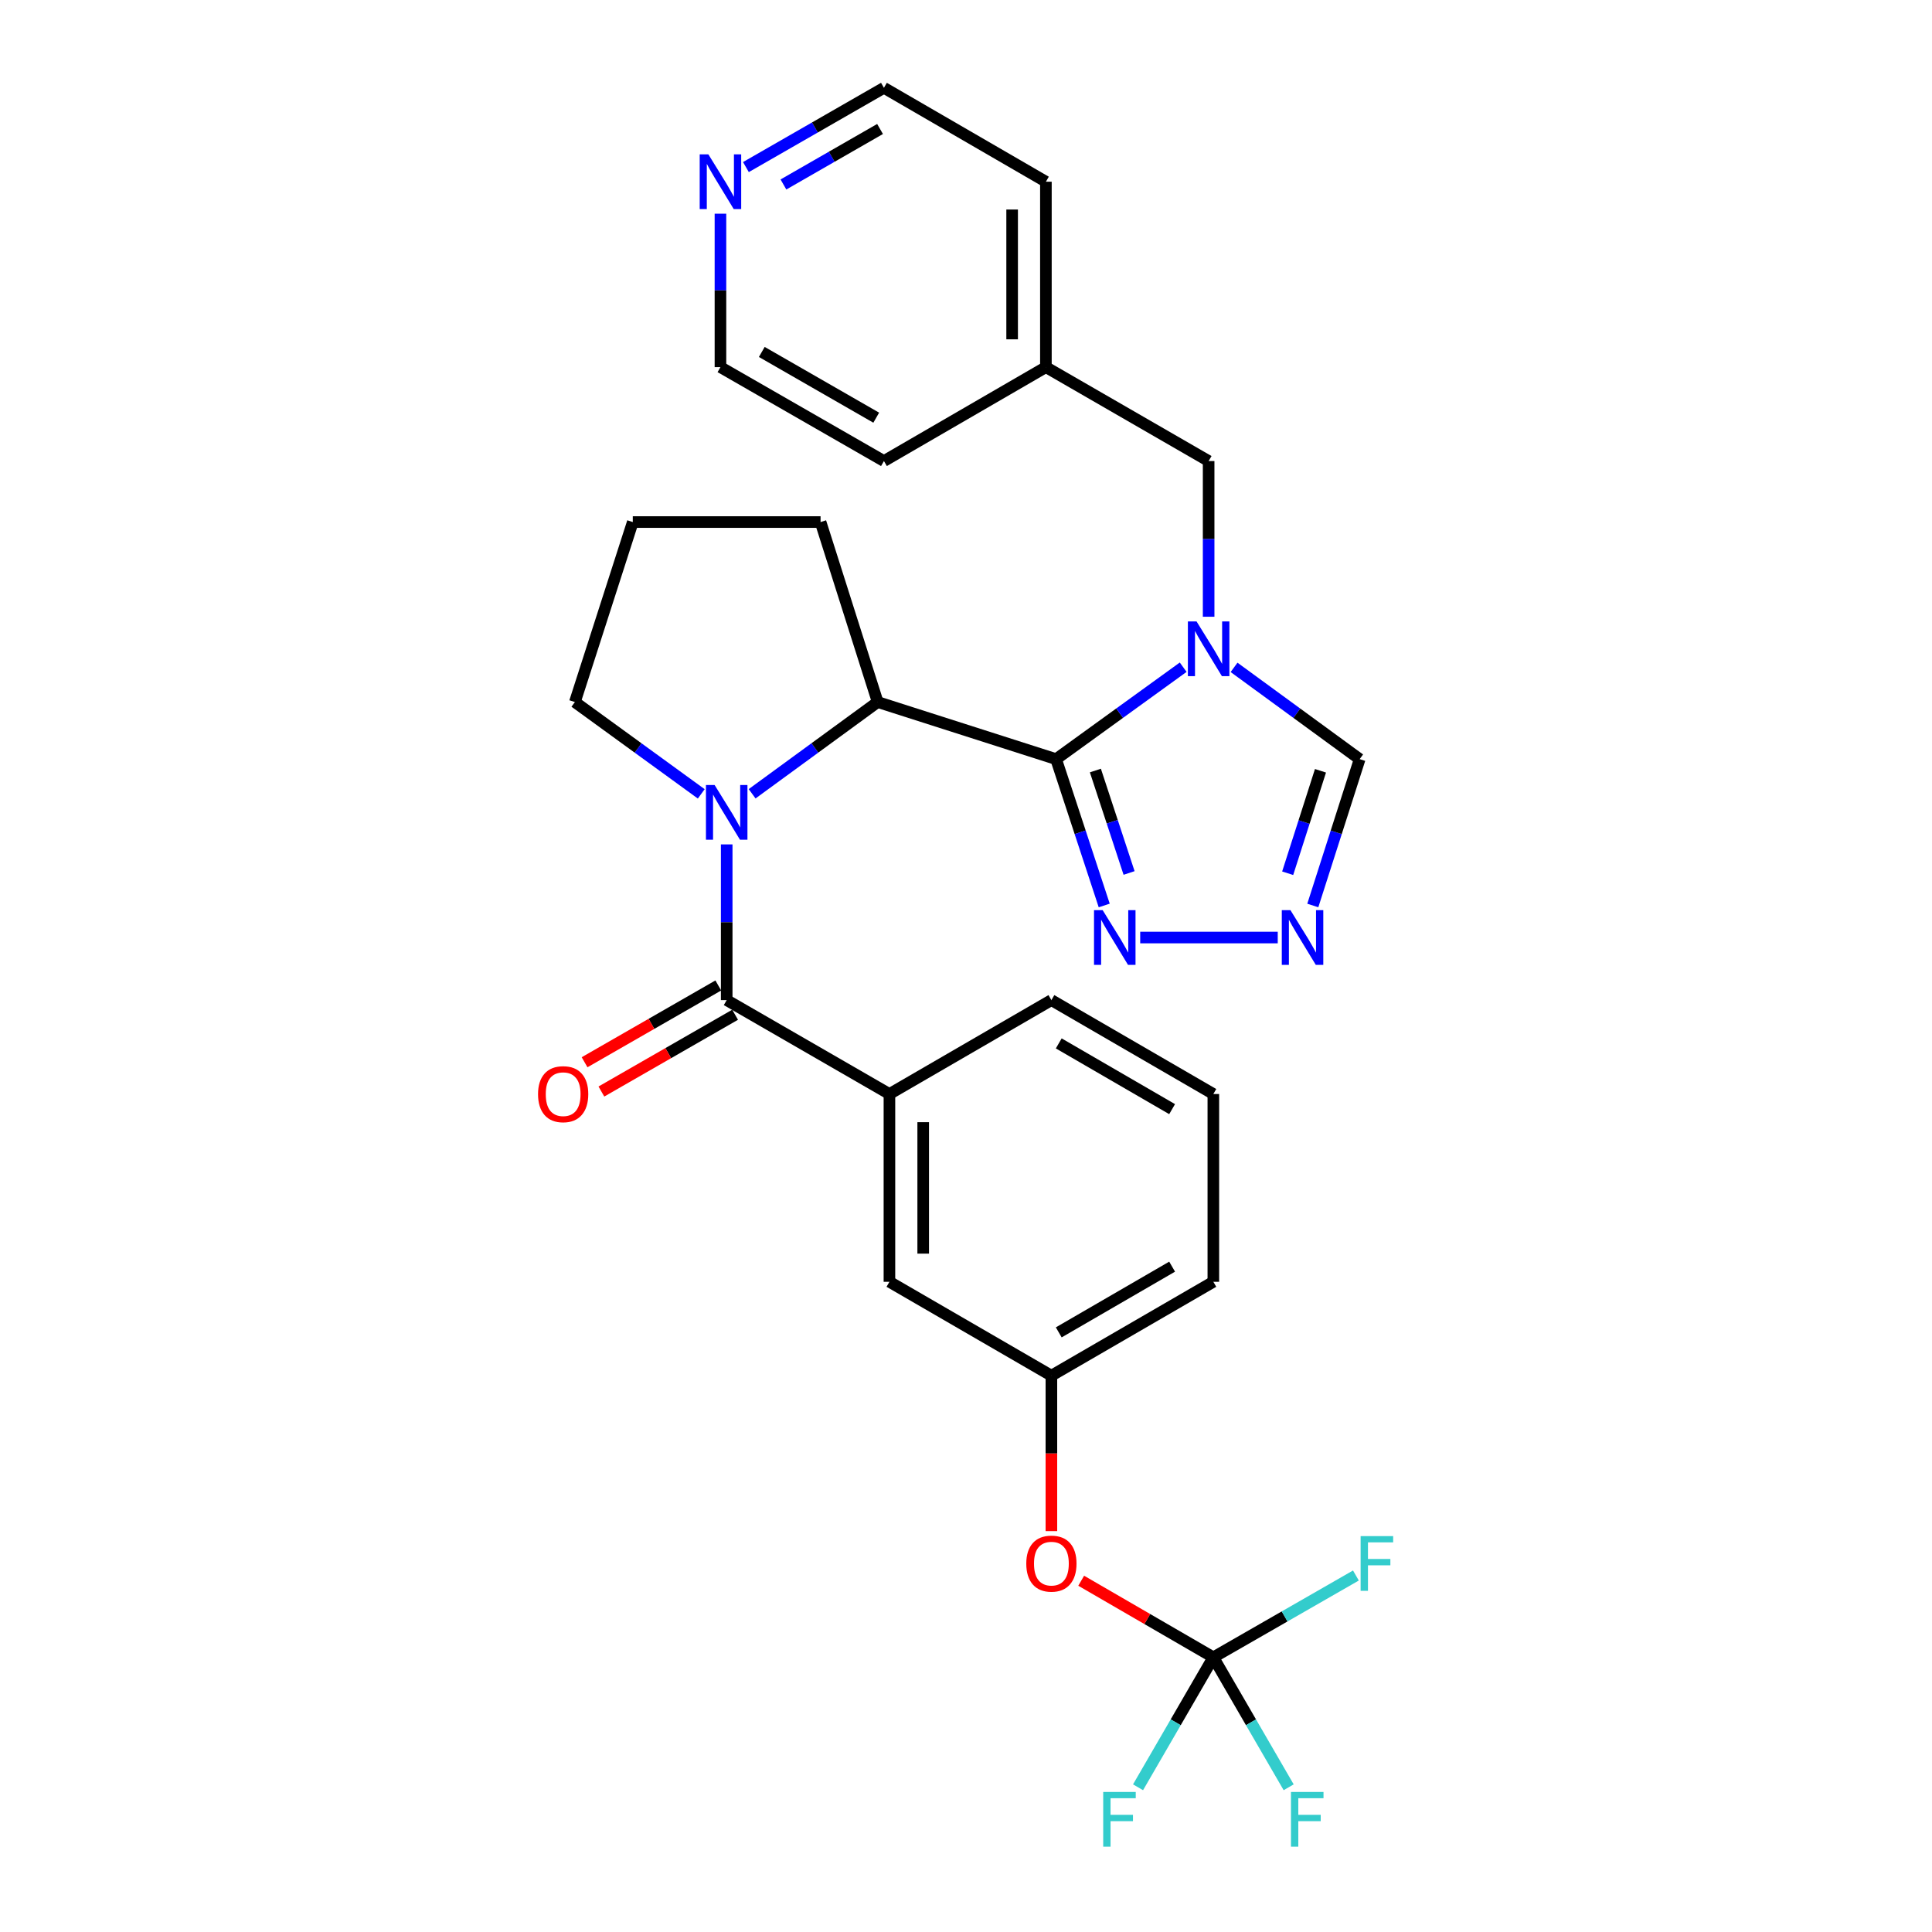 <?xml version='1.0' encoding='iso-8859-1'?>
<svg version='1.1' baseProfile='full'
              xmlns='http://www.w3.org/2000/svg'
                      xmlns:rdkit='http://www.rdkit.org/xml'
                      xmlns:xlink='http://www.w3.org/1999/xlink'
                  xml:space='preserve'
width='1000px' height='1000px' viewBox='0 0 1000 1000'>
<!-- END OF HEADER -->
<rect style='opacity:1.0;fill:#FFFFFF;stroke:none' width='1000' height='1000' x='0' y='0'> </rect>
<path class='bond-0' d='M 546.629,392.924 L 579.521,369.134' style='fill:none;fill-rule:evenodd;stroke:#000000;stroke-width:6px;stroke-linecap:butt;stroke-linejoin:miter;stroke-opacity:1' />
<path class='bond-0' d='M 579.521,369.134 L 612.412,345.343' style='fill:none;fill-rule:evenodd;stroke:#0000FF;stroke-width:6px;stroke-linecap:butt;stroke-linejoin:miter;stroke-opacity:1' />
<path class='bond-3' d='M 546.629,392.924 L 454.29,363.378' style='fill:none;fill-rule:evenodd;stroke:#000000;stroke-width:6px;stroke-linecap:butt;stroke-linejoin:miter;stroke-opacity:1' />
<path class='bond-4' d='M 546.629,392.924 L 559.087,430.799' style='fill:none;fill-rule:evenodd;stroke:#000000;stroke-width:6px;stroke-linecap:butt;stroke-linejoin:miter;stroke-opacity:1' />
<path class='bond-4' d='M 559.087,430.799 L 571.544,468.673' style='fill:none;fill-rule:evenodd;stroke:#0000FF;stroke-width:6px;stroke-linecap:butt;stroke-linejoin:miter;stroke-opacity:1' />
<path class='bond-4' d='M 566.969,398.826 L 575.689,425.338' style='fill:none;fill-rule:evenodd;stroke:#000000;stroke-width:6px;stroke-linecap:butt;stroke-linejoin:miter;stroke-opacity:1' />
<path class='bond-4' d='M 575.689,425.338 L 584.409,451.85' style='fill:none;fill-rule:evenodd;stroke:#0000FF;stroke-width:6px;stroke-linecap:butt;stroke-linejoin:miter;stroke-opacity:1' />
<path class='bond-7' d='M 638.749,345.427 L 671.255,369.176' style='fill:none;fill-rule:evenodd;stroke:#0000FF;stroke-width:6px;stroke-linecap:butt;stroke-linejoin:miter;stroke-opacity:1' />
<path class='bond-7' d='M 671.255,369.176 L 703.761,392.924' style='fill:none;fill-rule:evenodd;stroke:#000000;stroke-width:6px;stroke-linecap:butt;stroke-linejoin:miter;stroke-opacity:1' />
<path class='bond-9' d='M 625.588,319.223 L 625.588,278.93' style='fill:none;fill-rule:evenodd;stroke:#0000FF;stroke-width:6px;stroke-linecap:butt;stroke-linejoin:miter;stroke-opacity:1' />
<path class='bond-9' d='M 625.588,278.93 L 625.588,238.638' style='fill:none;fill-rule:evenodd;stroke:#000000;stroke-width:6px;stroke-linecap:butt;stroke-linejoin:miter;stroke-opacity:1' />
<path class='bond-1' d='M 389.297,410.857 L 421.794,387.117' style='fill:none;fill-rule:evenodd;stroke:#0000FF;stroke-width:6px;stroke-linecap:butt;stroke-linejoin:miter;stroke-opacity:1' />
<path class='bond-1' d='M 421.794,387.117 L 454.29,363.378' style='fill:none;fill-rule:evenodd;stroke:#000000;stroke-width:6px;stroke-linecap:butt;stroke-linejoin:miter;stroke-opacity:1' />
<path class='bond-2' d='M 376.137,437.06 L 376.137,477.357' style='fill:none;fill-rule:evenodd;stroke:#0000FF;stroke-width:6px;stroke-linecap:butt;stroke-linejoin:miter;stroke-opacity:1' />
<path class='bond-2' d='M 376.137,477.357 L 376.137,517.655' style='fill:none;fill-rule:evenodd;stroke:#000000;stroke-width:6px;stroke-linecap:butt;stroke-linejoin:miter;stroke-opacity:1' />
<path class='bond-18' d='M 362.969,410.903 L 330.263,387.14' style='fill:none;fill-rule:evenodd;stroke:#0000FF;stroke-width:6px;stroke-linecap:butt;stroke-linejoin:miter;stroke-opacity:1' />
<path class='bond-18' d='M 330.263,387.14 L 297.557,363.378' style='fill:none;fill-rule:evenodd;stroke:#000000;stroke-width:6px;stroke-linecap:butt;stroke-linejoin:miter;stroke-opacity:1' />
<path class='bond-8' d='M 376.137,517.655 L 460.369,566.261' style='fill:none;fill-rule:evenodd;stroke:#000000;stroke-width:6px;stroke-linecap:butt;stroke-linejoin:miter;stroke-opacity:1' />
<path class='bond-10' d='M 371.786,510.076 L 337.182,529.947' style='fill:none;fill-rule:evenodd;stroke:#000000;stroke-width:6px;stroke-linecap:butt;stroke-linejoin:miter;stroke-opacity:1' />
<path class='bond-10' d='M 337.182,529.947 L 302.577,549.817' style='fill:none;fill-rule:evenodd;stroke:#FF0000;stroke-width:6px;stroke-linecap:butt;stroke-linejoin:miter;stroke-opacity:1' />
<path class='bond-10' d='M 380.489,525.233 L 345.885,545.103' style='fill:none;fill-rule:evenodd;stroke:#000000;stroke-width:6px;stroke-linecap:butt;stroke-linejoin:miter;stroke-opacity:1' />
<path class='bond-10' d='M 345.885,545.103 L 311.28,564.973' style='fill:none;fill-rule:evenodd;stroke:#FF0000;stroke-width:6px;stroke-linecap:butt;stroke-linejoin:miter;stroke-opacity:1' />
<path class='bond-20' d='M 454.29,363.378 L 424.725,270.214' style='fill:none;fill-rule:evenodd;stroke:#000000;stroke-width:6px;stroke-linecap:butt;stroke-linejoin:miter;stroke-opacity:1' />
<path class='bond-5' d='M 590.171,485.263 L 661.354,485.263' style='fill:none;fill-rule:evenodd;stroke:#0000FF;stroke-width:6px;stroke-linecap:butt;stroke-linejoin:miter;stroke-opacity:1' />
<path class='bond-29' d='M 679.505,468.679 L 691.633,430.802' style='fill:none;fill-rule:evenodd;stroke:#0000FF;stroke-width:6px;stroke-linecap:butt;stroke-linejoin:miter;stroke-opacity:1' />
<path class='bond-29' d='M 691.633,430.802 L 703.761,392.924' style='fill:none;fill-rule:evenodd;stroke:#000000;stroke-width:6px;stroke-linecap:butt;stroke-linejoin:miter;stroke-opacity:1' />
<path class='bond-29' d='M 666.498,451.986 L 674.988,425.472' style='fill:none;fill-rule:evenodd;stroke:#0000FF;stroke-width:6px;stroke-linecap:butt;stroke-linejoin:miter;stroke-opacity:1' />
<path class='bond-29' d='M 674.988,425.472 L 683.477,398.958' style='fill:none;fill-rule:evenodd;stroke:#000000;stroke-width:6px;stroke-linecap:butt;stroke-linejoin:miter;stroke-opacity:1' />
<path class='bond-6' d='M 628.025,857.832 L 593.825,838.008' style='fill:none;fill-rule:evenodd;stroke:#000000;stroke-width:6px;stroke-linecap:butt;stroke-linejoin:miter;stroke-opacity:1' />
<path class='bond-6' d='M 593.825,838.008 L 559.624,818.185' style='fill:none;fill-rule:evenodd;stroke:#FF0000;stroke-width:6px;stroke-linecap:butt;stroke-linejoin:miter;stroke-opacity:1' />
<path class='bond-15' d='M 628.025,857.832 L 647.518,891.462' style='fill:none;fill-rule:evenodd;stroke:#000000;stroke-width:6px;stroke-linecap:butt;stroke-linejoin:miter;stroke-opacity:1' />
<path class='bond-15' d='M 647.518,891.462 L 667.011,925.093' style='fill:none;fill-rule:evenodd;stroke:#33CCCC;stroke-width:6px;stroke-linecap:butt;stroke-linejoin:miter;stroke-opacity:1' />
<path class='bond-16' d='M 628.025,857.832 L 608.537,891.463' style='fill:none;fill-rule:evenodd;stroke:#000000;stroke-width:6px;stroke-linecap:butt;stroke-linejoin:miter;stroke-opacity:1' />
<path class='bond-16' d='M 608.537,891.463 L 589.048,925.093' style='fill:none;fill-rule:evenodd;stroke:#33CCCC;stroke-width:6px;stroke-linecap:butt;stroke-linejoin:miter;stroke-opacity:1' />
<path class='bond-17' d='M 628.025,857.832 L 664.92,836.656' style='fill:none;fill-rule:evenodd;stroke:#000000;stroke-width:6px;stroke-linecap:butt;stroke-linejoin:miter;stroke-opacity:1' />
<path class='bond-17' d='M 664.92,836.656 L 701.814,815.479' style='fill:none;fill-rule:evenodd;stroke:#33CCCC;stroke-width:6px;stroke-linecap:butt;stroke-linejoin:miter;stroke-opacity:1' />
<path class='bond-12' d='M 460.369,566.261 L 460.369,663.455' style='fill:none;fill-rule:evenodd;stroke:#000000;stroke-width:6px;stroke-linecap:butt;stroke-linejoin:miter;stroke-opacity:1' />
<path class='bond-12' d='M 477.846,580.84 L 477.846,648.876' style='fill:none;fill-rule:evenodd;stroke:#000000;stroke-width:6px;stroke-linecap:butt;stroke-linejoin:miter;stroke-opacity:1' />
<path class='bond-21' d='M 460.369,566.261 L 544.202,517.655' style='fill:none;fill-rule:evenodd;stroke:#000000;stroke-width:6px;stroke-linecap:butt;stroke-linejoin:miter;stroke-opacity:1' />
<path class='bond-19' d='M 625.588,238.638 L 541.357,190.031' style='fill:none;fill-rule:evenodd;stroke:#000000;stroke-width:6px;stroke-linecap:butt;stroke-linejoin:miter;stroke-opacity:1' />
<path class='bond-11' d='M 544.202,792.495 L 544.202,752.269' style='fill:none;fill-rule:evenodd;stroke:#FF0000;stroke-width:6px;stroke-linecap:butt;stroke-linejoin:miter;stroke-opacity:1' />
<path class='bond-11' d='M 544.202,752.269 L 544.202,712.042' style='fill:none;fill-rule:evenodd;stroke:#000000;stroke-width:6px;stroke-linecap:butt;stroke-linejoin:miter;stroke-opacity:1' />
<path class='bond-13' d='M 460.369,663.455 L 544.202,712.042' style='fill:none;fill-rule:evenodd;stroke:#000000;stroke-width:6px;stroke-linecap:butt;stroke-linejoin:miter;stroke-opacity:1' />
<path class='bond-32' d='M 544.202,712.042 L 628.025,663.455' style='fill:none;fill-rule:evenodd;stroke:#000000;stroke-width:6px;stroke-linecap:butt;stroke-linejoin:miter;stroke-opacity:1' />
<path class='bond-32' d='M 548.011,689.633 L 606.687,655.622' style='fill:none;fill-rule:evenodd;stroke:#000000;stroke-width:6px;stroke-linecap:butt;stroke-linejoin:miter;stroke-opacity:1' />
<path class='bond-14' d='M 386.084,86.482 L 421.804,65.969' style='fill:none;fill-rule:evenodd;stroke:#0000FF;stroke-width:6px;stroke-linecap:butt;stroke-linejoin:miter;stroke-opacity:1' />
<path class='bond-14' d='M 421.804,65.969 L 457.524,45.455' style='fill:none;fill-rule:evenodd;stroke:#000000;stroke-width:6px;stroke-linecap:butt;stroke-linejoin:miter;stroke-opacity:1' />
<path class='bond-14' d='M 405.504,95.484 L 430.508,81.124' style='fill:none;fill-rule:evenodd;stroke:#0000FF;stroke-width:6px;stroke-linecap:butt;stroke-linejoin:miter;stroke-opacity:1' />
<path class='bond-14' d='M 430.508,81.124 L 455.512,66.765' style='fill:none;fill-rule:evenodd;stroke:#000000;stroke-width:6px;stroke-linecap:butt;stroke-linejoin:miter;stroke-opacity:1' />
<path class='bond-31' d='M 372.904,110.611 L 372.904,150.321' style='fill:none;fill-rule:evenodd;stroke:#0000FF;stroke-width:6px;stroke-linecap:butt;stroke-linejoin:miter;stroke-opacity:1' />
<path class='bond-31' d='M 372.904,150.321 L 372.904,190.031' style='fill:none;fill-rule:evenodd;stroke:#000000;stroke-width:6px;stroke-linecap:butt;stroke-linejoin:miter;stroke-opacity:1' />
<path class='bond-30' d='M 297.557,363.378 L 327.531,270.214' style='fill:none;fill-rule:evenodd;stroke:#000000;stroke-width:6px;stroke-linecap:butt;stroke-linejoin:miter;stroke-opacity:1' />
<path class='bond-27' d='M 541.357,190.031 L 457.524,238.638' style='fill:none;fill-rule:evenodd;stroke:#000000;stroke-width:6px;stroke-linecap:butt;stroke-linejoin:miter;stroke-opacity:1' />
<path class='bond-28' d='M 541.357,190.031 L 541.357,94.051' style='fill:none;fill-rule:evenodd;stroke:#000000;stroke-width:6px;stroke-linecap:butt;stroke-linejoin:miter;stroke-opacity:1' />
<path class='bond-28' d='M 523.88,175.634 L 523.88,108.448' style='fill:none;fill-rule:evenodd;stroke:#000000;stroke-width:6px;stroke-linecap:butt;stroke-linejoin:miter;stroke-opacity:1' />
<path class='bond-22' d='M 424.725,270.214 L 327.531,270.214' style='fill:none;fill-rule:evenodd;stroke:#000000;stroke-width:6px;stroke-linecap:butt;stroke-linejoin:miter;stroke-opacity:1' />
<path class='bond-23' d='M 544.202,517.655 L 628.025,566.261' style='fill:none;fill-rule:evenodd;stroke:#000000;stroke-width:6px;stroke-linecap:butt;stroke-linejoin:miter;stroke-opacity:1' />
<path class='bond-23' d='M 548.008,540.065 L 606.685,574.089' style='fill:none;fill-rule:evenodd;stroke:#000000;stroke-width:6px;stroke-linecap:butt;stroke-linejoin:miter;stroke-opacity:1' />
<path class='bond-26' d='M 628.025,566.261 L 628.025,663.455' style='fill:none;fill-rule:evenodd;stroke:#000000;stroke-width:6px;stroke-linecap:butt;stroke-linejoin:miter;stroke-opacity:1' />
<path class='bond-24' d='M 457.524,45.455 L 541.357,94.051' style='fill:none;fill-rule:evenodd;stroke:#000000;stroke-width:6px;stroke-linecap:butt;stroke-linejoin:miter;stroke-opacity:1' />
<path class='bond-25' d='M 372.904,190.031 L 457.524,238.638' style='fill:none;fill-rule:evenodd;stroke:#000000;stroke-width:6px;stroke-linecap:butt;stroke-linejoin:miter;stroke-opacity:1' />
<path class='bond-25' d='M 394.302,182.167 L 453.536,216.192' style='fill:none;fill-rule:evenodd;stroke:#000000;stroke-width:6px;stroke-linecap:butt;stroke-linejoin:miter;stroke-opacity:1' />
<path  class='atom-1' d='M 619.328 321.652
L 628.608 336.652
Q 629.528 338.132, 631.008 340.812
Q 632.488 343.492, 632.568 343.652
L 632.568 321.652
L 636.328 321.652
L 636.328 349.972
L 632.448 349.972
L 622.488 333.572
Q 621.328 331.652, 620.088 329.452
Q 618.888 327.252, 618.528 326.572
L 618.528 349.972
L 614.848 349.972
L 614.848 321.652
L 619.328 321.652
' fill='#0000FF'/>
<path  class='atom-2' d='M 369.877 406.311
L 379.157 421.311
Q 380.077 422.791, 381.557 425.471
Q 383.037 428.151, 383.117 428.311
L 383.117 406.311
L 386.877 406.311
L 386.877 434.631
L 382.997 434.631
L 373.037 418.231
Q 371.877 416.311, 370.637 414.111
Q 369.437 411.911, 369.077 411.231
L 369.077 434.631
L 365.397 434.631
L 365.397 406.311
L 369.877 406.311
' fill='#0000FF'/>
<path  class='atom-5' d='M 570.741 471.103
L 580.021 486.103
Q 580.941 487.583, 582.421 490.263
Q 583.901 492.943, 583.981 493.103
L 583.981 471.103
L 587.741 471.103
L 587.741 499.423
L 583.861 499.423
L 573.901 483.023
Q 572.741 481.103, 571.501 478.903
Q 570.301 476.703, 569.941 476.023
L 569.941 499.423
L 566.261 499.423
L 566.261 471.103
L 570.741 471.103
' fill='#0000FF'/>
<path  class='atom-6' d='M 667.935 471.103
L 677.215 486.103
Q 678.135 487.583, 679.615 490.263
Q 681.095 492.943, 681.175 493.103
L 681.175 471.103
L 684.935 471.103
L 684.935 499.423
L 681.055 499.423
L 671.095 483.023
Q 669.935 481.103, 668.695 478.903
Q 667.495 476.703, 667.135 476.023
L 667.135 499.423
L 663.455 499.423
L 663.455 471.103
L 667.935 471.103
' fill='#0000FF'/>
<path  class='atom-11' d='M 278.489 566.341
Q 278.489 559.541, 281.849 555.741
Q 285.209 551.941, 291.489 551.941
Q 297.769 551.941, 301.129 555.741
Q 304.489 559.541, 304.489 566.341
Q 304.489 573.221, 301.089 577.141
Q 297.689 581.021, 291.489 581.021
Q 285.249 581.021, 281.849 577.141
Q 278.489 573.261, 278.489 566.341
M 291.489 577.821
Q 295.809 577.821, 298.129 574.941
Q 300.489 572.021, 300.489 566.341
Q 300.489 560.781, 298.129 557.981
Q 295.809 555.141, 291.489 555.141
Q 287.169 555.141, 284.809 557.941
Q 282.489 560.741, 282.489 566.341
Q 282.489 572.061, 284.809 574.941
Q 287.169 577.821, 291.489 577.821
' fill='#FF0000'/>
<path  class='atom-12' d='M 531.202 809.325
Q 531.202 802.525, 534.562 798.725
Q 537.922 794.925, 544.202 794.925
Q 550.482 794.925, 553.842 798.725
Q 557.202 802.525, 557.202 809.325
Q 557.202 816.205, 553.802 820.125
Q 550.402 824.005, 544.202 824.005
Q 537.962 824.005, 534.562 820.125
Q 531.202 816.245, 531.202 809.325
M 544.202 820.805
Q 548.522 820.805, 550.842 817.925
Q 553.202 815.005, 553.202 809.325
Q 553.202 803.765, 550.842 800.965
Q 548.522 798.125, 544.202 798.125
Q 539.882 798.125, 537.522 800.925
Q 535.202 803.725, 535.202 809.325
Q 535.202 815.045, 537.522 817.925
Q 539.882 820.805, 544.202 820.805
' fill='#FF0000'/>
<path  class='atom-15' d='M 366.644 79.891
L 375.924 94.891
Q 376.844 96.371, 378.324 99.051
Q 379.804 101.731, 379.884 101.891
L 379.884 79.891
L 383.644 79.891
L 383.644 108.211
L 379.764 108.211
L 369.804 91.811
Q 368.644 89.891, 367.404 87.691
Q 366.204 85.491, 365.844 84.811
L 365.844 108.211
L 362.164 108.211
L 362.164 79.891
L 366.644 79.891
' fill='#0000FF'/>
<path  class='atom-16' d='M 668.202 927.515
L 685.042 927.515
L 685.042 930.755
L 672.002 930.755
L 672.002 939.355
L 683.602 939.355
L 683.602 942.635
L 672.002 942.635
L 672.002 955.835
L 668.202 955.835
L 668.202 927.515
' fill='#33CCCC'/>
<path  class='atom-17' d='M 571.018 927.515
L 587.858 927.515
L 587.858 930.755
L 574.818 930.755
L 574.818 939.355
L 586.418 939.355
L 586.418 942.635
L 574.818 942.635
L 574.818 955.835
L 571.018 955.835
L 571.018 927.515
' fill='#33CCCC'/>
<path  class='atom-18' d='M 704.254 795.085
L 721.094 795.085
L 721.094 798.325
L 708.054 798.325
L 708.054 806.925
L 719.654 806.925
L 719.654 810.205
L 708.054 810.205
L 708.054 823.405
L 704.254 823.405
L 704.254 795.085
' fill='#33CCCC'/>
</svg>
